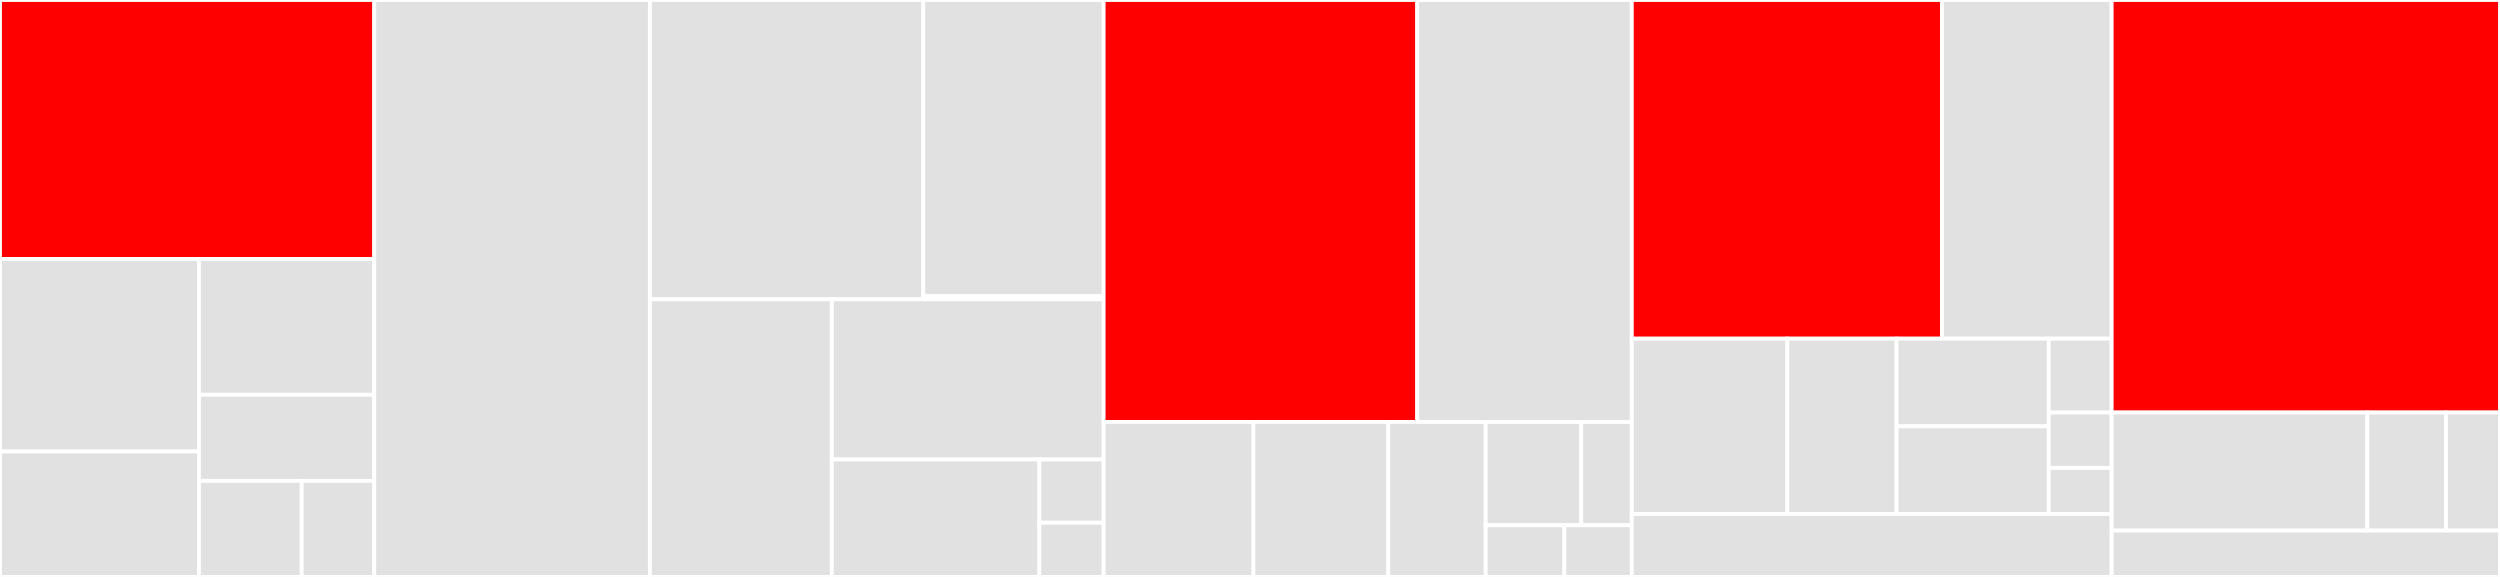 <svg baseProfile="full" width="650" height="150" viewBox="0 0 650 150" version="1.1"
xmlns="http://www.w3.org/2000/svg" xmlns:ev="http://www.w3.org/2001/xml-events"
xmlns:xlink="http://www.w3.org/1999/xlink">

<rect x="0" y="0" width="650" height="150" fill="#333333" stroke="none"/>

<style>rect.s{mask:url(#mask);}</style>
<defs>
  <pattern id="white" width="4" height="4" patternUnits="userSpaceOnUse" patternTransform="rotate(45)">
    <rect width="2" height="2" transform="translate(0,0)" fill="white"></rect>
  </pattern>
  <mask id="mask">
    <rect x="0" y="0" width="100%" height="100%" fill="url(#white)"></rect>
  </mask>
</defs>

<rect x="0" y="0" width="97.304" height="67.339" fill="red" stroke="white" stroke-width="1" class=" tooltipped" data-content="ocrd/ocrd/cli/workspace.py"><title>ocrd/ocrd/cli/workspace.py</title></rect>
<rect x="0" y="67.339" width="51.737" height="50.052" fill="#e1e1e1" stroke="white" stroke-width="1" class=" tooltipped" data-content="ocrd/ocrd/cli/ocrd_tool.py"><title>ocrd/ocrd/cli/ocrd_tool.py</title></rect>
<rect x="0" y="117.391" width="51.737" height="32.609" fill="#e1e1e1" stroke="white" stroke-width="1" class=" tooltipped" data-content="ocrd/ocrd/cli/zip.py"><title>ocrd/ocrd/cli/zip.py</title></rect>
<rect x="51.737" y="67.339" width="45.567" height="35.303" fill="#e1e1e1" stroke="white" stroke-width="1" class=" tooltipped" data-content="ocrd/ocrd/cli/validate.py"><title>ocrd/ocrd/cli/validate.py</title></rect>
<rect x="51.737" y="102.642" width="45.567" height="22.387" fill="#e1e1e1" stroke="white" stroke-width="1" class=" tooltipped" data-content="ocrd/ocrd/cli/bashlib.py"><title>ocrd/ocrd/cli/bashlib.py</title></rect>
<rect x="51.737" y="125.029" width="26.711" height="24.971" fill="#e1e1e1" stroke="white" stroke-width="1" class=" tooltipped" data-content="ocrd/ocrd/cli/__init__.py"><title>ocrd/ocrd/cli/__init__.py</title></rect>
<rect x="78.449" y="125.029" width="18.855" height="24.971" fill="#e1e1e1" stroke="white" stroke-width="1" class=" tooltipped" data-content="ocrd/ocrd/cli/process.py"><title>ocrd/ocrd/cli/process.py</title></rect>
<rect x="97.304" y="0" width="71.67" height="150.0" fill="#e1e1e1" stroke="white" stroke-width="1" class=" tooltipped" data-content="ocrd/ocrd/workspace.py"><title>ocrd/ocrd/workspace.py</title></rect>
<rect x="168.974" y="0" width="71.083" height="77.827" fill="#e1e1e1" stroke="white" stroke-width="1" class=" tooltipped" data-content="ocrd/ocrd/workspace_bagger.py"><title>ocrd/ocrd/workspace_bagger.py</title></rect>
<rect x="240.057" y="0" width="46.885" height="76.99" fill="#e1e1e1" stroke="white" stroke-width="1" class=" tooltipped" data-content="ocrd/ocrd/processor/base.py"><title>ocrd/ocrd/processor/base.py</title></rect>
<rect x="240.057" y="76.99" width="46.885" height="0.837" fill="#e1e1e1" stroke="white" stroke-width="1" class=" tooltipped" data-content="ocrd/ocrd/processor/__init__.py"><title>ocrd/ocrd/processor/__init__.py</title></rect>
<rect x="168.974" y="77.827" width="47.296" height="72.173" fill="#e1e1e1" stroke="white" stroke-width="1" class=" tooltipped" data-content="ocrd/ocrd/resolver.py"><title>ocrd/ocrd/resolver.py</title></rect>
<rect x="216.27" y="77.827" width="70.672" height="41.638" fill="#e1e1e1" stroke="white" stroke-width="1" class=" tooltipped" data-content="ocrd/ocrd/workspace_backup.py"><title>ocrd/ocrd/workspace_backup.py</title></rect>
<rect x="216.27" y="119.465" width="53.968" height="30.535" fill="#e1e1e1" stroke="white" stroke-width="1" class=" tooltipped" data-content="ocrd/ocrd/decorators.py"><title>ocrd/ocrd/decorators.py</title></rect>
<rect x="270.237" y="119.465" width="16.704" height="16.442" fill="#e1e1e1" stroke="white" stroke-width="1" class=" tooltipped" data-content="ocrd/ocrd/constants.py"><title>ocrd/ocrd/constants.py</title></rect>
<rect x="270.237" y="135.907" width="16.704" height="14.093" fill="#e1e1e1" stroke="white" stroke-width="1" class=" tooltipped" data-content="ocrd/ocrd/__init__.py"><title>ocrd/ocrd/__init__.py</title></rect>
<rect x="286.942" y="0" width="81.536" height="109.714" fill="red" stroke="white" stroke-width="1" class=" tooltipped" data-content="ocrd_validators/ocrd_validators/page_validator.py"><title>ocrd_validators/ocrd_validators/page_validator.py</title></rect>
<rect x="368.478" y="0" width="55.788" height="109.714" fill="#e1e1e1" stroke="white" stroke-width="1" class=" tooltipped" data-content="ocrd_validators/ocrd_validators/workspace_validator.py"><title>ocrd_validators/ocrd_validators/workspace_validator.py</title></rect>
<rect x="286.942" y="109.714" width="38.957" height="40.286" fill="#e1e1e1" stroke="white" stroke-width="1" class=" tooltipped" data-content="ocrd_validators/ocrd_validators/ocrd_zip_validator.py"><title>ocrd_validators/ocrd_validators/ocrd_zip_validator.py</title></rect>
<rect x="325.899" y="109.714" width="35.061" height="40.286" fill="#e1e1e1" stroke="white" stroke-width="1" class=" tooltipped" data-content="ocrd_validators/ocrd_validators/report.py"><title>ocrd_validators/ocrd_validators/report.py</title></rect>
<rect x="360.96" y="109.714" width="25.322" height="40.286" fill="#e1e1e1" stroke="white" stroke-width="1" class=" tooltipped" data-content="ocrd_validators/ocrd_validators/json_validator.py"><title>ocrd_validators/ocrd_validators/json_validator.py</title></rect>
<rect x="386.282" y="109.714" width="24.835" height="26.857" fill="#e1e1e1" stroke="white" stroke-width="1" class=" tooltipped" data-content="ocrd_validators/ocrd_validators/parameter_validator.py"><title>ocrd_validators/ocrd_validators/parameter_validator.py</title></rect>
<rect x="411.118" y="109.714" width="13.148" height="26.857" fill="#e1e1e1" stroke="white" stroke-width="1" class=" tooltipped" data-content="ocrd_validators/ocrd_validators/constants.py"><title>ocrd_validators/ocrd_validators/constants.py</title></rect>
<rect x="386.282" y="136.571" width="20.453" height="13.429" fill="#e1e1e1" stroke="white" stroke-width="1" class=" tooltipped" data-content="ocrd_validators/ocrd_validators/__init__.py"><title>ocrd_validators/ocrd_validators/__init__.py</title></rect>
<rect x="406.735" y="136.571" width="17.531" height="13.429" fill="#e1e1e1" stroke="white" stroke-width="1" class=" tooltipped" data-content="ocrd_validators/ocrd_validators/ocrd_tool_validator.py"><title>ocrd_validators/ocrd_validators/ocrd_tool_validator.py</title></rect>
<rect x="424.266" y="0" width="80.654" height="88.05" fill="red" stroke="white" stroke-width="1" class=" tooltipped" data-content="ocrd_models/ocrd_models/ocrd_mets.py"><title>ocrd_models/ocrd_models/ocrd_mets.py</title></rect>
<rect x="504.92" y="0" width="44.115" height="88.05" fill="#e1e1e1" stroke="white" stroke-width="1" class=" tooltipped" data-content="ocrd_models/ocrd_models/ocrd_file.py"><title>ocrd_models/ocrd_models/ocrd_file.py</title></rect>
<rect x="424.266" y="88.05" width="40.442" height="45.597" fill="#e1e1e1" stroke="white" stroke-width="1" class=" tooltipped" data-content="ocrd_models/ocrd_models/ocrd_agent.py"><title>ocrd_models/ocrd_models/ocrd_agent.py</title></rect>
<rect x="464.708" y="88.05" width="28.396" height="45.597" fill="#e1e1e1" stroke="white" stroke-width="1" class=" tooltipped" data-content="ocrd_models/ocrd_models/ocrd_exif.py"><title>ocrd_models/ocrd_models/ocrd_exif.py</title></rect>
<rect x="493.103" y="88.05" width="39.582" height="22.799" fill="#e1e1e1" stroke="white" stroke-width="1" class=" tooltipped" data-content="ocrd_models/ocrd_models/constants.py"><title>ocrd_models/ocrd_models/constants.py</title></rect>
<rect x="493.103" y="110.849" width="39.582" height="22.799" fill="#e1e1e1" stroke="white" stroke-width="1" class=" tooltipped" data-content="ocrd_models/ocrd_models/ocrd_xml_base.py"><title>ocrd_models/ocrd_models/ocrd_xml_base.py</title></rect>
<rect x="532.685" y="88.05" width="16.349" height="19.199" fill="#e1e1e1" stroke="white" stroke-width="1" class=" tooltipped" data-content="ocrd_models/ocrd_models/ocrd_page.py"><title>ocrd_models/ocrd_models/ocrd_page.py</title></rect>
<rect x="532.685" y="107.249" width="16.349" height="14.399" fill="#e1e1e1" stroke="white" stroke-width="1" class=" tooltipped" data-content="ocrd_models/ocrd_models/utils.py"><title>ocrd_models/ocrd_models/utils.py</title></rect>
<rect x="532.685" y="121.648" width="16.349" height="11.999" fill="#e1e1e1" stroke="white" stroke-width="1" class=" tooltipped" data-content="ocrd_models/ocrd_models/__init__.py"><title>ocrd_models/ocrd_models/__init__.py</title></rect>
<rect x="424.266" y="133.648" width="124.769" height="16.352" fill="#e1e1e1" stroke="white" stroke-width="1" class=" tooltipped" data-content="ocrd_models/ocrd_page_user_methods.py"><title>ocrd_models/ocrd_page_user_methods.py</title></rect>
<rect x="549.034" y="0" width="100.966" height="107.254" fill="red" stroke="white" stroke-width="1" class=" tooltipped" data-content="ocrd_utils/ocrd_utils/__init__.py"><title>ocrd_utils/ocrd_utils/__init__.py</title></rect>
<rect x="549.034" y="107.254" width="66.458" height="30.699" fill="#e1e1e1" stroke="white" stroke-width="1" class=" tooltipped" data-content="ocrd_utils/ocrd_utils/logging.py"><title>ocrd_utils/ocrd_utils/logging.py</title></rect>
<rect x="615.493" y="107.254" width="20.449" height="30.699" fill="#e1e1e1" stroke="white" stroke-width="1" class=" tooltipped" data-content="ocrd_utils/ocrd_utils/deprecate.py"><title>ocrd_utils/ocrd_utils/deprecate.py</title></rect>
<rect x="635.941" y="107.254" width="14.059" height="30.699" fill="#e1e1e1" stroke="white" stroke-width="1" class=" tooltipped" data-content="ocrd_utils/ocrd_utils/constants.py"><title>ocrd_utils/ocrd_utils/constants.py</title></rect>
<rect x="549.034" y="137.953" width="100.966" height="12.047" fill="#e1e1e1" stroke="white" stroke-width="1" class=" tooltipped" data-content="ocrd_modelfactory/ocrd_modelfactory/__init__.py"><title>ocrd_modelfactory/ocrd_modelfactory/__init__.py</title></rect>
</svg>